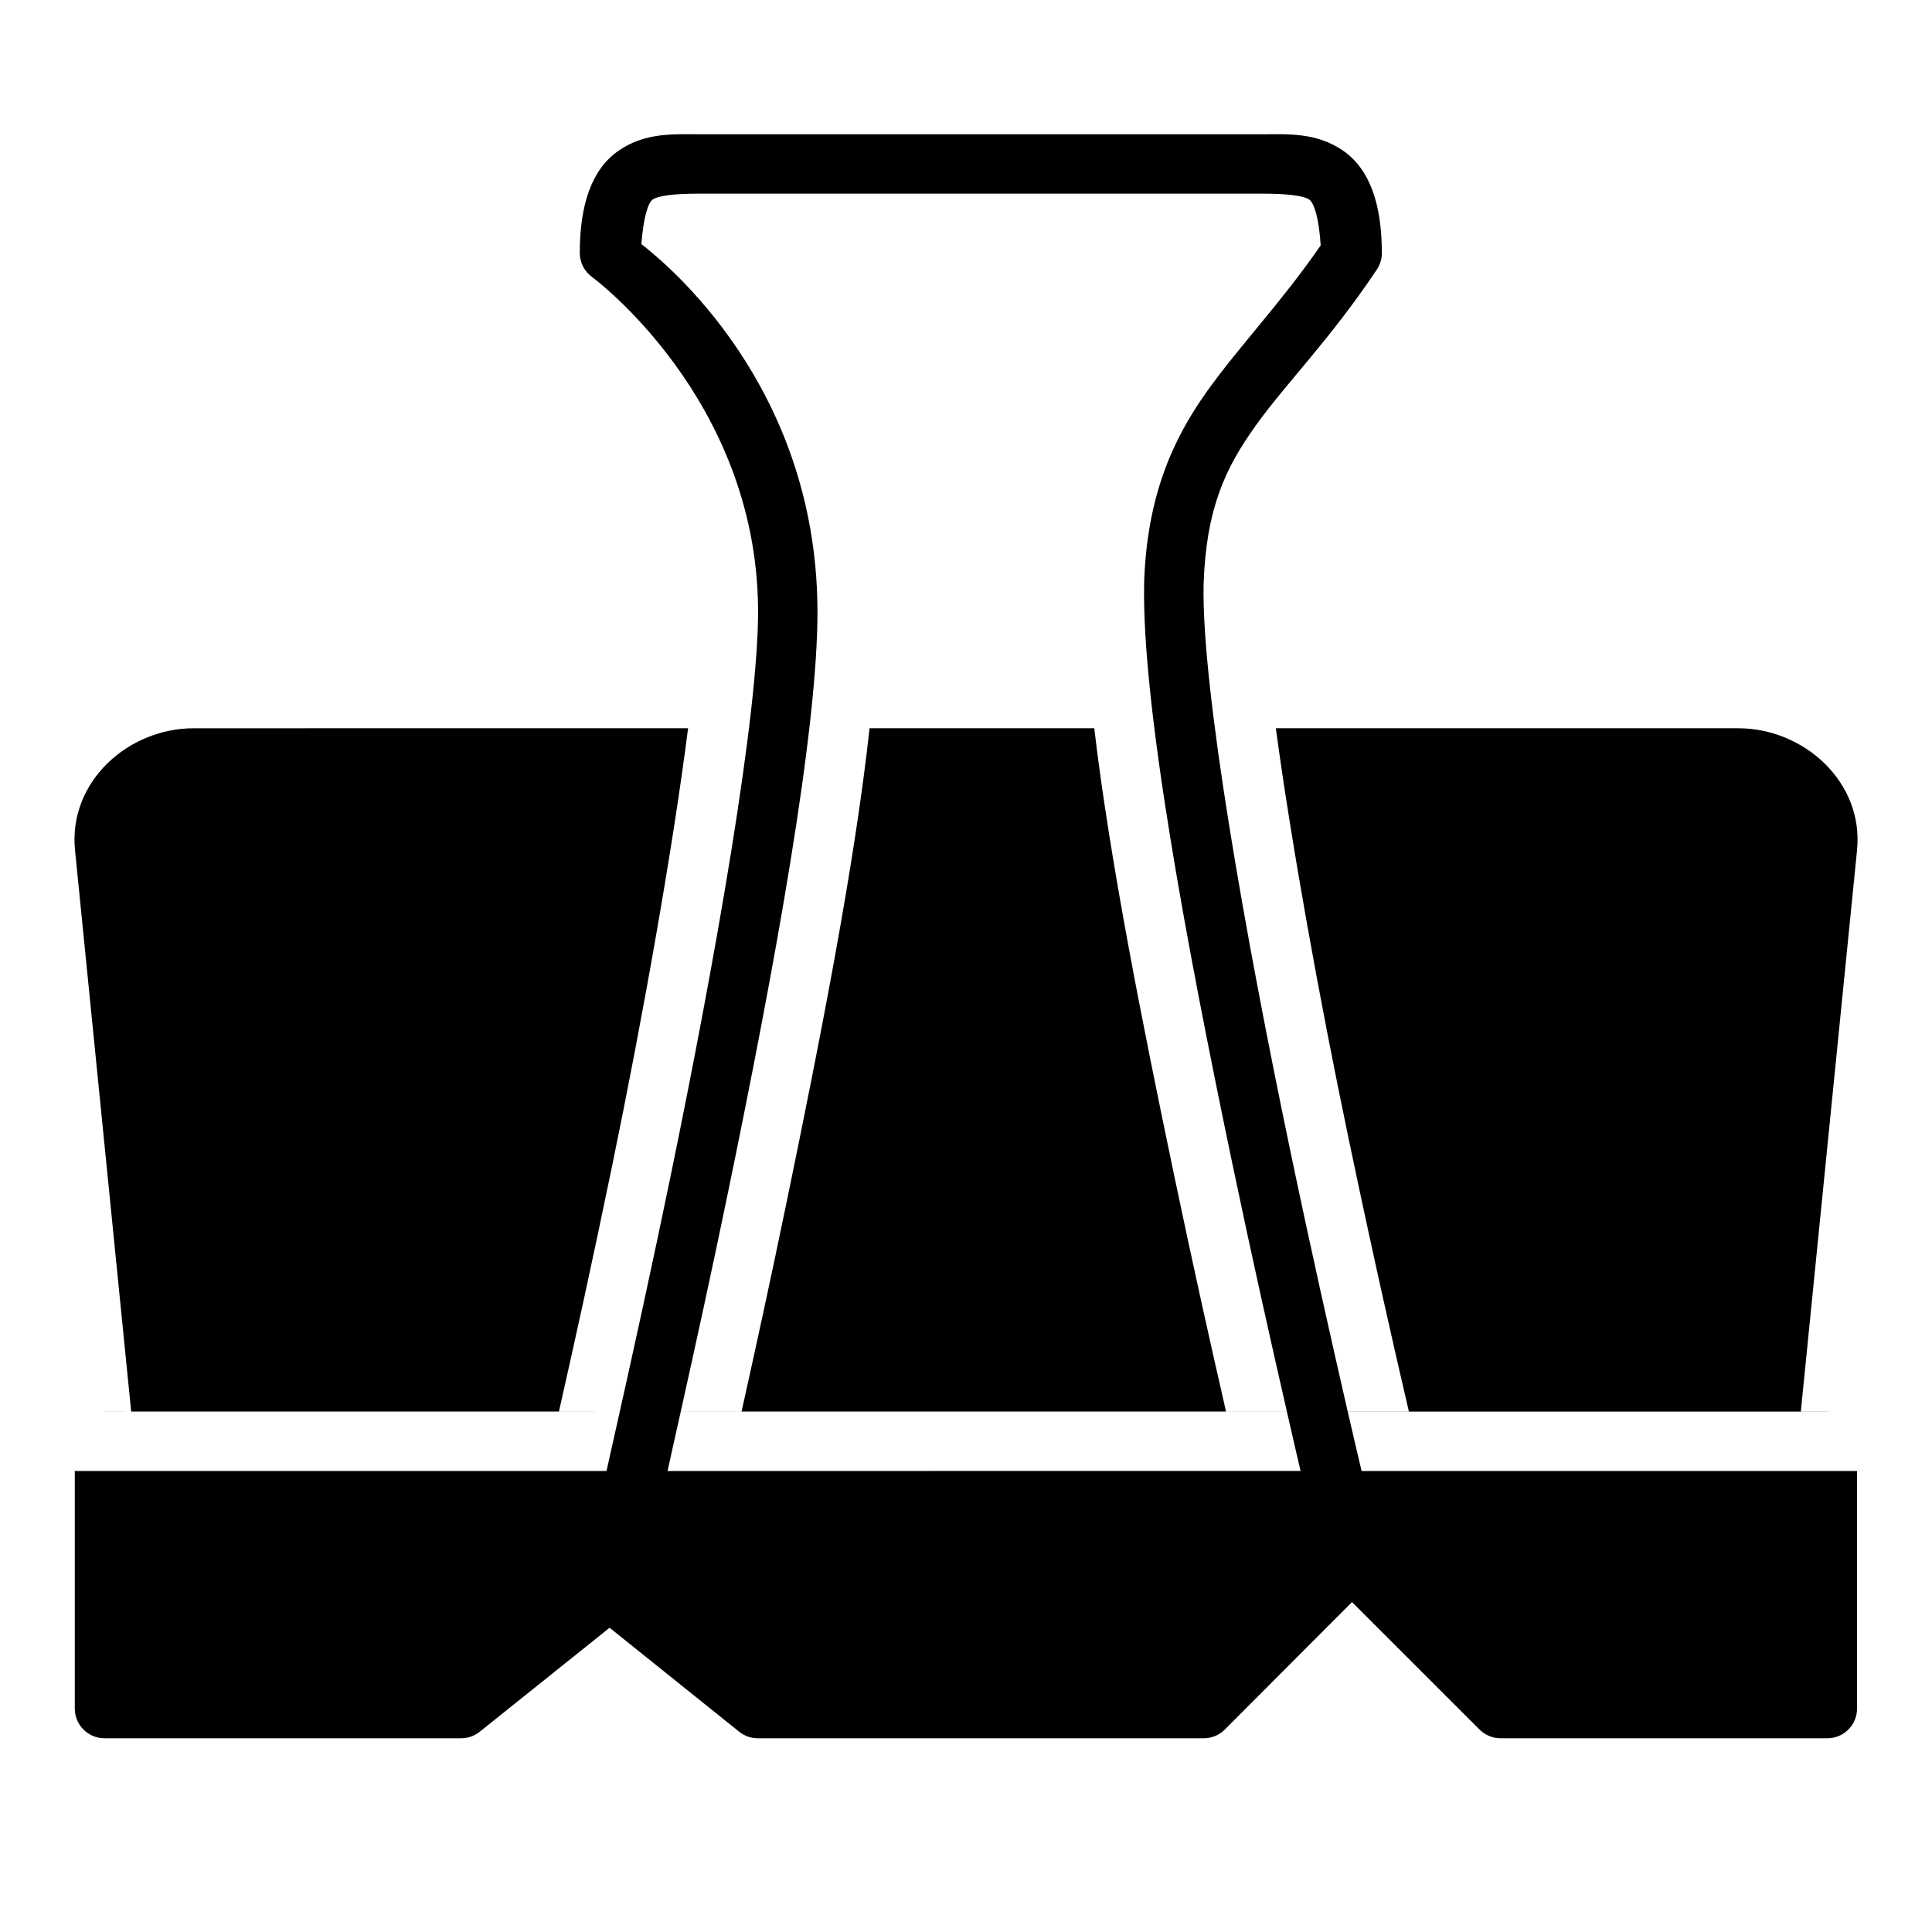 <?xml version="1.0" encoding="UTF-8"?>
<!-- Uploaded to: SVG Repo, www.svgrepo.com, Generator: SVG Repo Mixer Tools -->
<svg fill="#000000" width="800px" height="800px" version="1.1" viewBox="144 144 512 512" xmlns="http://www.w3.org/2000/svg">
 <path d="m324.06 179.57c-5.231 0.09-10.832 0.703-16.129 4.367-7.062 4.883-10.285 14.16-10.285 27.137 0.012 2.512 1.223 4.863 3.258 6.336 0 0 43.445 31.91 43.988 87.684 0.27 27.734-11.395 93.473-23.246 150.92-4.781 23.176-9.375 44.086-13.391 62.055l-16.129-0.004c4.051-17.922 8.676-38.832 14.113-65.191 8.289-40.18 16.133-84.531 20.109-115.88l-131.04 0.004c-17.336 0-33.242 14.18-31.426 32.32l14.883 148.75-7.039-0.004c-0.129 0.004-0.258 0.008-0.387 0.016h136.91c-1.352 6.039-2.375 10.715-3.519 15.746h-140.91v62.977c0.004 2.09 0.84 4.094 2.32 5.566 1.484 1.473 3.492 2.297 5.582 2.289h94.418c1.793 0.016 3.539-0.578 4.949-1.691l34.457-27.598 34.395 27.598c1.406 1.113 3.152 1.707 4.949 1.691h118.08-0.004c2.09 0.012 4.098-0.809 5.582-2.277l33.75-33.809 33.824 33.809c1.484 1.469 3.492 2.289 5.582 2.277h86.594-0.004c4.332-0.016 7.836-3.527 7.844-7.856v-62.977h-131.3c-1.367-5.789-1.766-7.457-3.676-15.742h127.69v-0.004c-0.184-0.012-0.367-0.016-0.555-0.016h-7.059l14.898-148.75c1.812-18.141-14.168-32.32-31.504-32.32h-122.52c4.121 30.594 11.52 71.629 19.266 108.67 6.617 31.645 11.828 54.52 15.988 72.402h-16.207c-4.367-18.98-9.758-42.992-15.238-69.203-11.938-57.078-23.539-122.44-22.953-150.05 0.672-19.914 5.688-30.668 13.762-41.957 8.082-11.305 19.793-22.898 32.148-41.422l0.004 0.004c0.863-1.293 1.324-2.812 1.324-4.367 0-12.977-3.211-22.254-10.27-27.137-7.062-4.883-14.676-4.352-21.219-4.352h-149.59c-1.637 0-3.332-0.031-5.074-0.016zm5.074 15.758h149.58c6.543 0 10.777 0.547 12.254 1.566 1.266 0.875 2.578 4.898 3.027 12.145-10.781 15.562-21.402 26.469-30.105 38.637-9.223 12.898-15.934 28.047-16.684 50.676l0.004 0.008v0.117c-0.684 32.227 11.312 96.207 23.309 153.58 5.195 24.848 10.254 47.406 14.516 66.004h-16.129c-4.082-17.84-8.668-38.324-13.777-62.746-8.492-40.605-17.039-83.52-21.141-118.33l-59.547 0.004c-3.883 35.812-12.992 82.027-21.941 125.4-4.25 20.598-8.281 39.059-11.977 55.672h-16.113c3.871-17.371 8.18-37.016 12.684-58.855 11.91-57.727 23.852-122.13 23.539-154.23-0.574-59.07-40.223-91.262-46.664-96.293 0.508-6.742 1.738-10.945 2.969-11.793 1.477-1.02 5.652-1.566 12.191-1.566zm-4.719 322.75h160.62c1.668 7.285 2.316 10.156 3.629 15.742l-167.76 0.004c1.035-4.57 2.336-10.488 3.504-15.742z"/>
</svg>